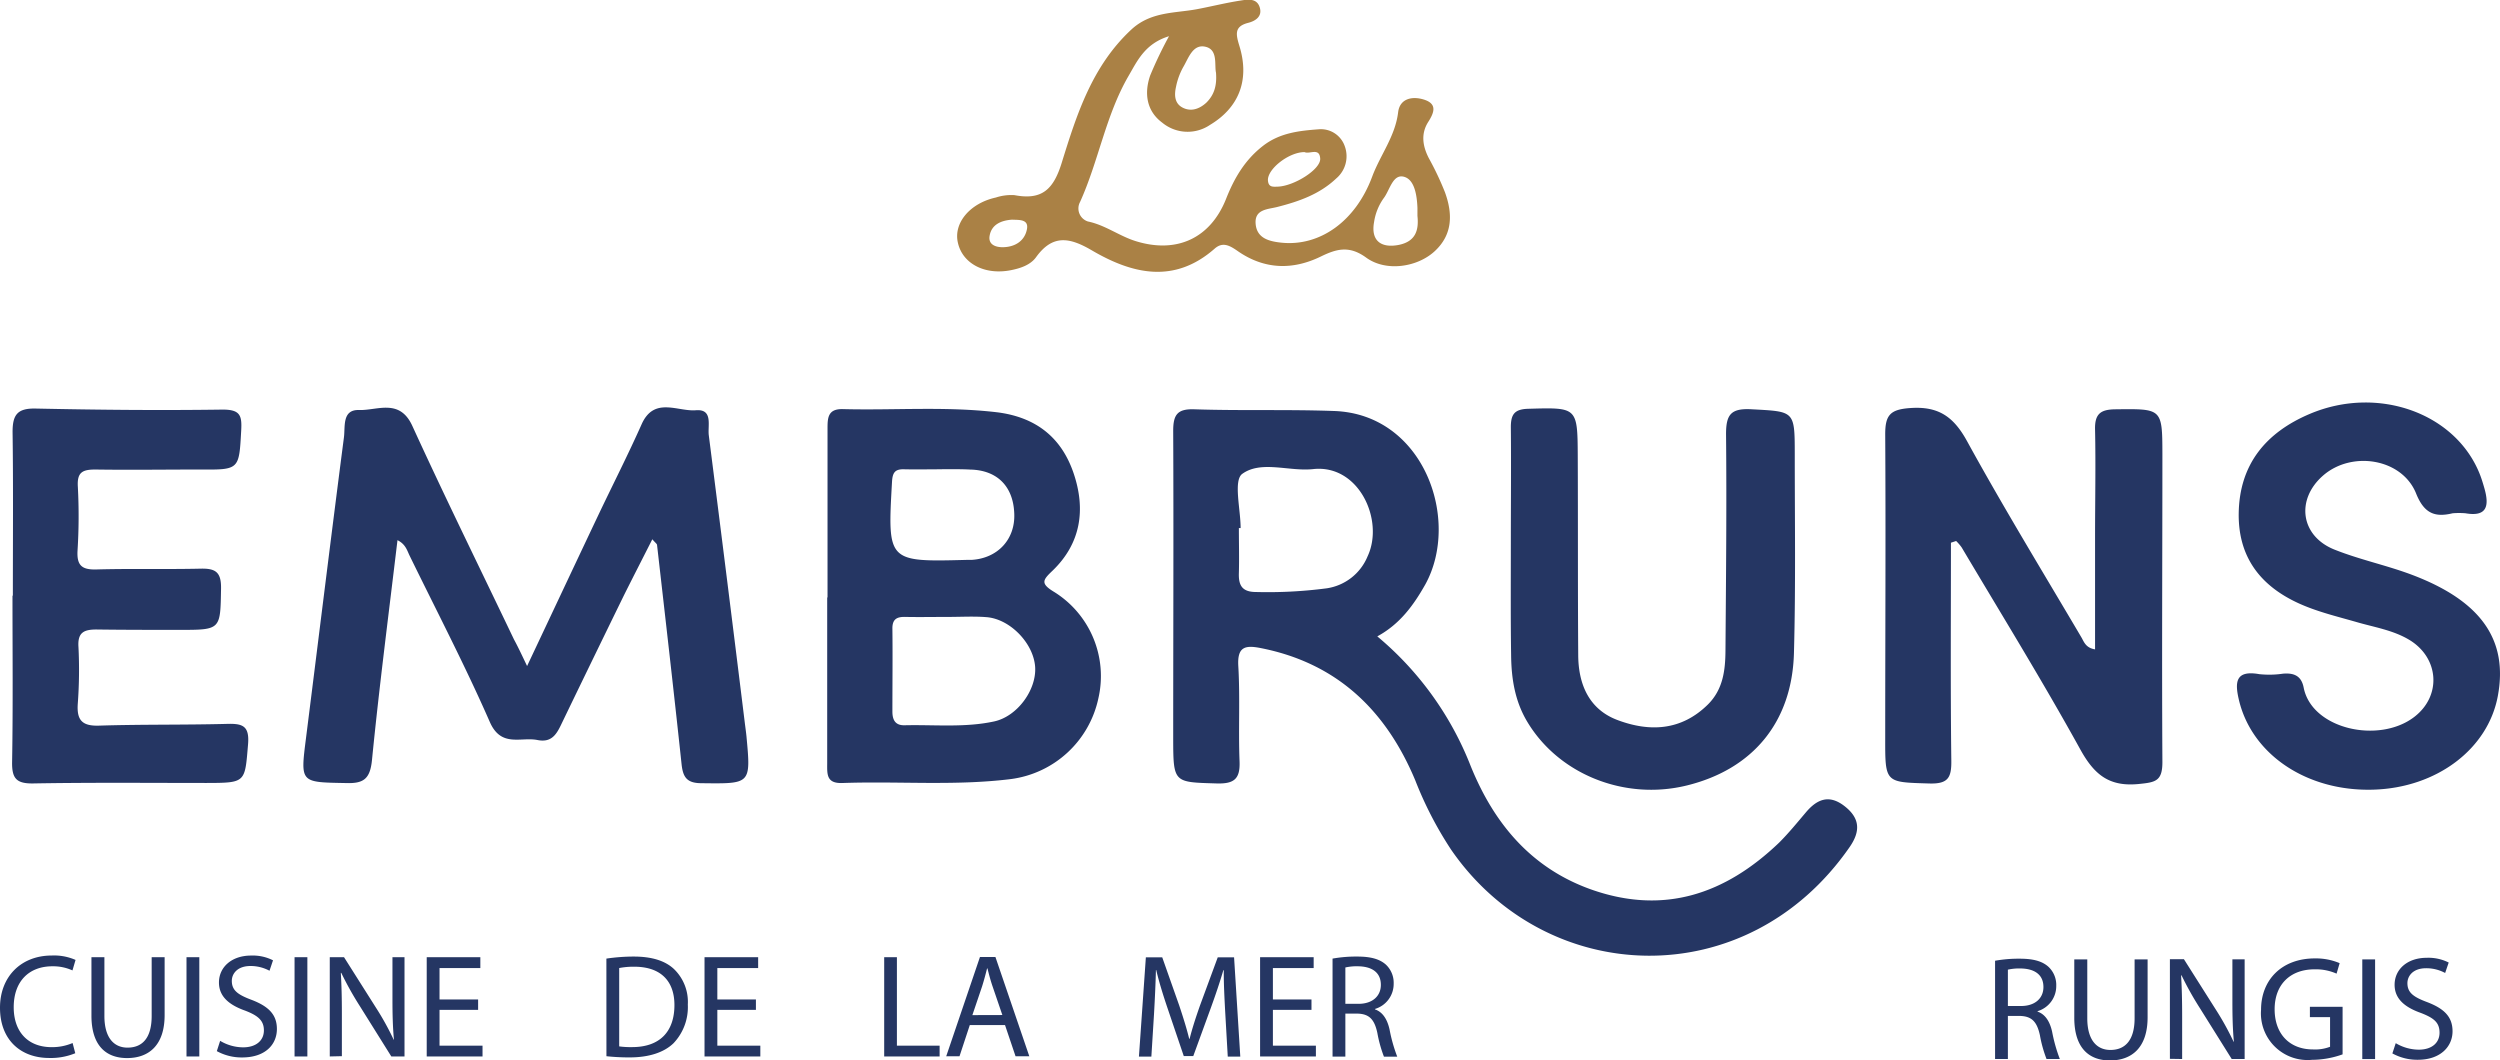 <svg xmlns="http://www.w3.org/2000/svg" role="img" aria-label="Les Embruns" viewBox="0 0 526.81 223.46"><defs><style>.cls-1{fill:#253663}</style></defs><g data-name="Layer 2"><g data-name="Layer 1"><path d="M290.23 134.1a67.67 67.67 0 0 1 19.67 27.3c4.86 12 12.62 21.45 25.3 26 15.42 5.49 28.39 1 39.72-9.85 2-2 3.79-4.2 5.62-6.36 2.35-2.78 4.88-3.85 8.13-1.33s3.43 5.25 1.11 8.61c-21.7 31.33-64 29.6-84 .57a78 78 0 0 1-7.54-14.58c-6.16-14.74-16.46-24.73-32.6-27.9-3.27-.64-4.94-.28-4.7 3.8.39 6.64 0 13.33.26 20 .17 3.79-1.13 4.85-4.87 4.73-8.95-.27-9.09-.08-9.11-9.27 0-21.67.1-43.33 0-65 0-3.4.84-4.69 4.46-4.57 9.82.33 19.64 0 29.48.36 18.88.68 26.68 22.92 19.19 36.54-2.48 4.39-5.35 8.36-10.12 10.95Zm-28.8-22.82h-.37c0 3.16.09 6.31 0 9.47-.09 2.61.69 4 3.62 4a95.22 95.22 0 0 0 14.91-.78 11.06 11.06 0 0 0 8.6-6.75c3.55-7.57-1.82-19.42-11.47-18.37-5.06.55-10.95-1.88-14.94 1-1.91 1.38-.35 7.48-.35 11.43ZM111.07 140.35c5.4-11.44 10.26-21.79 15.16-32.12 3-6.3 6.17-12.52 9-18.88 2.64-5.81 7.56-2.58 11.42-2.9 3.65-.29 2.45 3.24 2.71 5.28q3.85 30.21 7.57 60.43c.12 1 .27 2 .37 3 .94 10.13.94 10-9.46 9.88-3.14 0-3.93-1.29-4.22-4.06-1.64-15.39-3.41-30.75-5.16-46.12 0-.25-.35-.46-1-1.22-2.08 4.12-4.08 8-6 11.85q-6.46 13.22-12.85 26.45c-1.12 2.34-2.06 4.67-5.35 4-3.54-.7-7.66 1.64-10.05-3.82-5.2-11.86-11.2-23.37-16.88-35-.54-1.09-.83-2.43-2.57-3.29-1.87 15.73-3.86 31-5.37 46.31-.4 4-1.75 5-5.49 4.87-9.66-.18-9.61 0-8.42-9.45 2.67-21.14 5.26-42.29 8-63.42.29-2.27-.42-5.86 3.2-5.74 3.86.12 8.53-2.51 11.21 3.35 6.91 15.1 14.25 30 21.42 45 .79 1.45 1.49 2.93 2.76 5.6ZM174.38 125.9V90.45c0-2.32 0-4.33 3.25-4.24 10.8.28 21.62-.61 32.41.66 8.12 1 13.58 5.19 16.18 12.81s1.6 14.82-4.48 20.63c-2 1.91-2.54 2.65.37 4.41a20.88 20.88 0 0 1 9.35 22.41 21.73 21.73 0 0 1-18.54 17.05c-11.77 1.45-23.61.4-35.41.82-3.38.12-3.21-1.85-3.2-4.16V125.9Zm25.46 4.1c-3 0-6 .06-9 0-1.8-.05-2.81.42-2.79 2.46.07 5.82 0 11.64 0 17.47 0 1.71.56 2.94 2.54 2.9 6.31-.15 12.68.54 18.91-.81 4.88-1.06 8.95-6.66 8.63-11.49-.34-5-5.34-10.17-10.36-10.49-2.59-.2-5.26-.04-7.93-.04Zm-1.32-31.11c-2.66 0-5.32.06-8 0-1.94-.06-2.44.71-2.55 2.63-.95 16.9-1 16.9 15.76 16.46h1c5.52-.33 9.23-4.34 9-9.75-.2-5.75-3.61-9.17-9.29-9.28-1.94-.11-3.93-.07-5.92-.08ZM411.11 114.36c0 15.32-.11 30.63.08 45.94.05 3.62-.72 4.91-4.63 4.8-9.33-.28-9.32-.06-9.3-9.63 0-21.32.13-42.63 0-63.95 0-4 1-5.23 5.21-5.53 6-.44 9.2 1.8 12.05 7 7.69 14 16 27.61 24.1 41.35.54.93.89 2.17 2.86 2.5v-23.79c0-7.49.16-15 0-22.48-.09-3.33 1.11-4.29 4.32-4.32 9.76-.11 9.85-.23 9.87 9.36 0 21.65-.13 43.31 0 65 0 4-1.47 4.24-4.9 4.59-6.28.65-9.44-1.92-12.39-7.26-7.95-14.4-16.6-28.42-25-42.57a9.36 9.36 0 0 0-1.18-1.37Z" class="cls-1"/><path d="M318.37 114.51c0-8.16.08-16.33 0-24.49 0-2.72.77-3.8 3.68-3.88 10.32-.29 10.37-.39 10.42 10 .06 14 0 28 .1 42 .05 6.1 2.3 11.36 8.3 13.6 6.75 2.53 13.4 2.25 19-3.26 3.26-3.22 3.71-7.33 3.73-11.53.11-15.16.27-30.32.12-45.48 0-4.09 1-5.46 5.33-5.23 9.08.5 9.14.24 9.15 9.35 0 14 .21 28-.17 42-.39 14.6-8.68 24.5-22.55 27.92-13.17 3.25-27.11-2.37-33.72-13.54-2.54-4.3-3.28-9-3.33-13.9-.12-7.9-.06-15.73-.06-23.56ZM2.71 125.5c0-11.49.1-23-.06-34.48 0-3.6 1-5 4.82-4.93 13.15.28 26.31.41 39.47.22 3.68 0 4.06 1.27 3.89 4.35-.46 8.34-.35 8.34-8.73 8.28-7.33 0-14.66.11-22 0-2.71 0-3.87.56-3.7 3.58a116.58 116.58 0 0 1-.06 13.48c-.18 3.08.84 4.08 3.93 4 7.32-.21 14.66 0 22-.17 3.1-.07 4.36.68 4.31 4.15-.15 8.74 0 8.75-8.76 8.75-5.83 0-11.66 0-17.48-.08-2.6 0-4 .58-3.81 3.63a95.79 95.79 0 0 1-.14 12c-.24 3.43.87 4.74 4.45 4.63 9-.29 18-.13 27-.37 3.26-.09 4.76.38 4.43 4.31-.68 8.07-.42 8.12-8.78 8.14-12.16 0-24.33-.12-36.48.1-3.59.06-4.52-1.08-4.46-4.55.2-11.65.08-23.32.08-35ZM516.83 108.16c-3.71.89-6 .1-7.72-4.22-3-7.35-13.54-9-19.58-3.73-5.79 5.05-4.76 12.74 2.39 15.6 5.38 2.15 11.14 3.33 16.56 5.4 14.42 5.51 20.06 13.71 17.87 25.46-2.08 11.19-12.89 19.33-26.21 19.73-14 .43-25.63-7.39-28.35-18.91-.89-3.77-.71-6.31 4.29-5.43a19.9 19.9 0 0 0 5-.1c2.28-.19 3.87.42 4.36 2.94 1.73 8.79 15.93 11.9 23.35 6.14 5.76-4.46 5.18-12.43-1.1-16.21-3.49-2.09-7.48-2.67-11.29-3.8-3.49-1-7.07-1.88-10.45-3.23-8.8-3.51-14.32-9.63-14.2-19.59.14-10.38 5.74-17.08 15-21 14.4-6.09 30.87-.11 35.88 12.91.35.92.64 1.88.91 2.84 1 3.56.6 6-4 5.2a16.43 16.43 0 0 0-2.71 0Z" class="cls-1"/><path d="M246.34 7.63c-5.08 1.56-6.67 5.19-8.55 8.41-4.79 8.27-6.28 17.86-10.19 26.51a2.88 2.88 0 0 0 1.64 4.12c3.68.76 6.62 3.07 10.11 4.15 8.54 2.65 15.67-.54 19-8.88 1.74-4.42 4-8.29 7.88-11.27 3.51-2.68 7.57-3.12 11.6-3.42a5.32 5.32 0 0 1 5.54 3.55 6.13 6.13 0 0 1-1.8 6.81c-3.52 3.33-7.85 4.84-12.41 6-1.94.51-4.81.43-4.57 3.53s2.87 3.73 5.46 4c8 .82 15.57-4.42 19.1-13.91 1.7-4.57 4.86-8.49 5.47-13.57.35-2.92 3-3.45 5.48-2.66 2.78.9 2.14 2.7.86 4.7-1.57 2.47-1.19 5.06.11 7.6a62.53 62.53 0 0 1 3.42 7.22c1.63 4.49 1.67 8.89-2.18 12.43-3.62 3.34-10.22 4.4-14.43 1.33-3.55-2.58-6.21-1.85-9.52-.24-6 2.93-11.94 2.75-17.51-1.11-1.65-1.15-3.16-2.06-4.89-.54-8.52 7.49-17.35 5.36-25.86.38-4.69-2.75-8.27-3.44-11.78 1.43-1.17 1.62-3.24 2.32-5.23 2.72-5.5 1.12-10.22-1.32-11.23-5.73-1-4.17 2.54-8.38 8-9.57a10.46 10.46 0 0 1 3.9-.5c5.79 1.1 8.24-1.15 10-6.91 3.13-10.09 6.37-20.3 14.66-28 4.11-3.79 9.15-3.41 13.73-4.26 3-.56 6-1.32 9.07-1.8 1.58-.25 3.64-.66 4.25 1.46.53 1.79-.8 2.79-2.47 3.21-3 .77-2.55 2.49-1.81 4.93 2.24 7.34-.33 13.05-6.2 16.56a8.4 8.4 0 0 1-10.1-.48c-3.3-2.45-3.82-6.2-2.51-9.95a86 86 0 0 1 3.96-8.25Zm52.35 37.86v-1.66c-.1-2.56-.56-5.84-2.7-6.54-2.5-.82-3.11 2.81-4.44 4.51a11.61 11.61 0 0 0-2 5c-.7 3.82 1.36 5.55 5.19 4.81 3.64-.73 4.26-3.19 3.95-6.12Zm-42.45-30.18c-.37-1.66.46-4.85-2.23-5.46s-3.56 2.43-4.7 4.33a14.25 14.25 0 0 0-1.5 4.14c-.37 1.66-.34 3.46 1.4 4.36s3.51.32 5-1.05c1.64-1.63 2.25-3.56 2.03-6.32Zm18.66 16.74c-3.35 0-7.91 3.63-7.71 6 .12 1.41 1 1.32 2.07 1.28 3.44-.12 9.06-3.64 8.94-5.9-.14-2.43-2.27-.86-3.3-1.38Zm-61.67 14.24c-2.26.17-4.3 1-4.7 3.43-.3 1.82 1.26 2.42 2.93 2.37 2.59-.08 4.52-1.44 4.95-3.84.37-2.1-1.69-1.89-3.18-1.96Z" style="fill:#aa8145"/><path d="M15.86 221.94a13.51 13.51 0 0 1-5.52 1C4.44 222.93 0 219.21 0 212.35c0-6.55 4.44-11 10.92-11a11.25 11.25 0 0 1 5 .93l-.65 2.21a9.83 9.83 0 0 0-4.22-.87c-4.91 0-8.16 3.13-8.16 8.63 0 5.12 2.94 8.41 8 8.41a10.94 10.94 0 0 0 4.41-.87ZM22 201.7v12.39c0 4.68 2.08 6.67 4.87 6.67 3.11 0 5.09-2 5.09-6.67V201.7h2.73v12.2c0 6.42-3.38 9.06-7.91 9.06-4.28 0-7.51-2.45-7.51-8.94V201.7ZM42 201.7v20.92h-2.7V201.7ZM46.39 219.33a9.52 9.52 0 0 0 4.84 1.37c2.76 0 4.38-1.46 4.38-3.57 0-2-1.12-3.08-3.94-4.16-3.42-1.21-5.53-3-5.53-5.93 0-3.26 2.7-5.68 6.77-5.68a9.45 9.45 0 0 1 4.62 1l-.74 2.2a8.4 8.4 0 0 0-4-1c-2.85 0-3.94 1.7-3.94 3.13 0 2 1.27 2.92 4.16 4 3.54 1.36 5.34 3.07 5.34 6.14 0 3.23-2.39 6-7.33 6a10.83 10.83 0 0 1-5.33-1.33ZM64.77 201.7v20.92h-2.7V201.7ZM69.49 222.62V201.7h3l6.7 10.59a57.53 57.53 0 0 1 3.76 6.79h.06c-.25-2.79-.31-5.34-.31-8.59v-8.79h2.54v20.92h-2.78L75.82 212a67.8 67.8 0 0 1-3.91-7h-.09c.15 2.63.22 5.15.22 8.62v8.94ZM100.75 212.81h-8.13v7.54h9.06v2.27H89.92V201.7h11.3v2.3h-8.6v6.61h8.13ZM127.78 202a39.93 39.93 0 0 1 5.74-.43c3.88 0 6.64.9 8.48 2.61a9.62 9.62 0 0 1 2.94 7.51 11.06 11.06 0 0 1-3 8.13c-2 1.95-5.18 3-9.24 3a44.91 44.91 0 0 1-4.91-.25Zm2.7 18.5a17.63 17.63 0 0 0 2.73.15c5.78 0 8.91-3.22 8.91-8.87 0-4.93-2.76-8.07-8.47-8.07a15.78 15.78 0 0 0-3.17.28ZM159.29 212.81h-8.13v7.54h9.06v2.27h-11.76V201.7h11.3v2.3h-8.6v6.61h8.13ZM186.32 201.7H189v18.65h9v2.27h-11.68ZM204.36 216l-2.17 6.58h-2.8l7.11-20.92h3.26l7.14 20.92H214l-2.22-6.58Zm6.86-2.11-2.05-6c-.47-1.37-.78-2.61-1.09-3.82H208c-.31 1.24-.65 2.52-1.05 3.79l-2.05 6.05ZM258.19 213.44c-.16-2.92-.34-6.43-.31-9h-.09c-.72 2.46-1.59 5.06-2.64 7.95l-3.7 10.15h-2l-3.39-10c-1-2.95-1.83-5.65-2.42-8.14h-.06c-.06 2.61-.22 6.12-.4 9.25l-.56 9H240l1.46-20.92h3.45l3.57 10.12c.86 2.58 1.58 4.87 2.11 7.05h.09c.53-2.11 1.27-4.41 2.2-7.05l3.73-10.12h3.44l1.31 20.92h-2.64ZM276.36 212.81h-8.13v7.54h9.06v2.27h-11.76V201.7h11.29v2.3h-8.59v6.61h8.13ZM280.8 202a28.15 28.15 0 0 1 5.19-.43c2.88 0 4.74.53 6.05 1.7a5.25 5.25 0 0 1 1.64 4 5.5 5.5 0 0 1-3.94 5.34v.09c1.61.56 2.58 2.05 3.07 4.22a33 33 0 0 0 1.62 5.74h-2.8a27.51 27.51 0 0 1-1.39-5c-.62-2.89-1.74-4-4.19-4.07h-2.55v9.06h-2.7Zm2.7 9.53h2.77c2.88 0 4.71-1.58 4.71-4 0-2.7-2-3.88-4.81-3.91a10.84 10.84 0 0 0-2.67.25ZM420.41 202.45a28.15 28.15 0 0 1 5.19-.43c2.89 0 4.75.53 6.06 1.71a5.22 5.22 0 0 1 1.64 4 5.51 5.51 0 0 1-3.94 5.35v.09c1.61.56 2.58 2.05 3.07 4.23a33.46 33.46 0 0 0 1.62 5.75h-2.8a26.8 26.8 0 0 1-1.39-5c-.63-2.89-1.75-4-4.2-4.07h-2.55v9.08h-2.7Zm2.7 9.54h2.77c2.89 0 4.72-1.58 4.72-4 0-2.7-2-3.88-4.82-3.91a10.84 10.84 0 0 0-2.67.25ZM439.84 202.17v12.4c0 4.69 2.08 6.68 4.88 6.68 3.1 0 5.09-2.05 5.09-6.68v-12.4h2.74v12.21c0 6.44-3.39 9.08-7.93 9.08-4.28 0-7.52-2.46-7.52-9v-12.29ZM457.25 223.12v-21h2.95l6.71 10.6a59.08 59.08 0 0 1 3.76 6.8h.06c-.25-2.79-.31-5.34-.31-8.6v-8.77H473v21h-2.73l-6.65-10.63a67 67 0 0 1-3.92-7h-.09c.15 2.64.22 5.16.22 8.64v9ZM493.64 222.18a19.34 19.34 0 0 1-6.43 1.15 9.83 9.83 0 0 1-10.75-10.56c0-6.25 4.32-10.81 11.34-10.81a12.84 12.84 0 0 1 5.22 1l-.65 2.21a10.81 10.81 0 0 0-4.63-.91c-5.1 0-8.42 3.17-8.42 8.42s3.2 8.46 8.08 8.46a8.8 8.8 0 0 0 3.6-.56v-6.25h-4.25v-2.17h6.89ZM500.49 202.17v21h-2.7v-21ZM504.84 219.82a9.59 9.59 0 0 0 4.85 1.37c2.77 0 4.38-1.46 4.38-3.57s-1.12-3.08-3.94-4.17c-3.42-1.21-5.53-3-5.53-5.93 0-3.27 2.7-5.69 6.77-5.69a9.49 9.49 0 0 1 4.63 1l-.75 2.2a8.36 8.36 0 0 0-4-1c-2.86 0-3.95 1.71-3.95 3.14 0 2 1.27 2.92 4.16 4 3.55 1.36 5.35 3.07 5.35 6.15s-2.39 6-7.34 6a10.9 10.9 0 0 1-5.34-1.34Z" class="cls-1"/></g></g></svg>